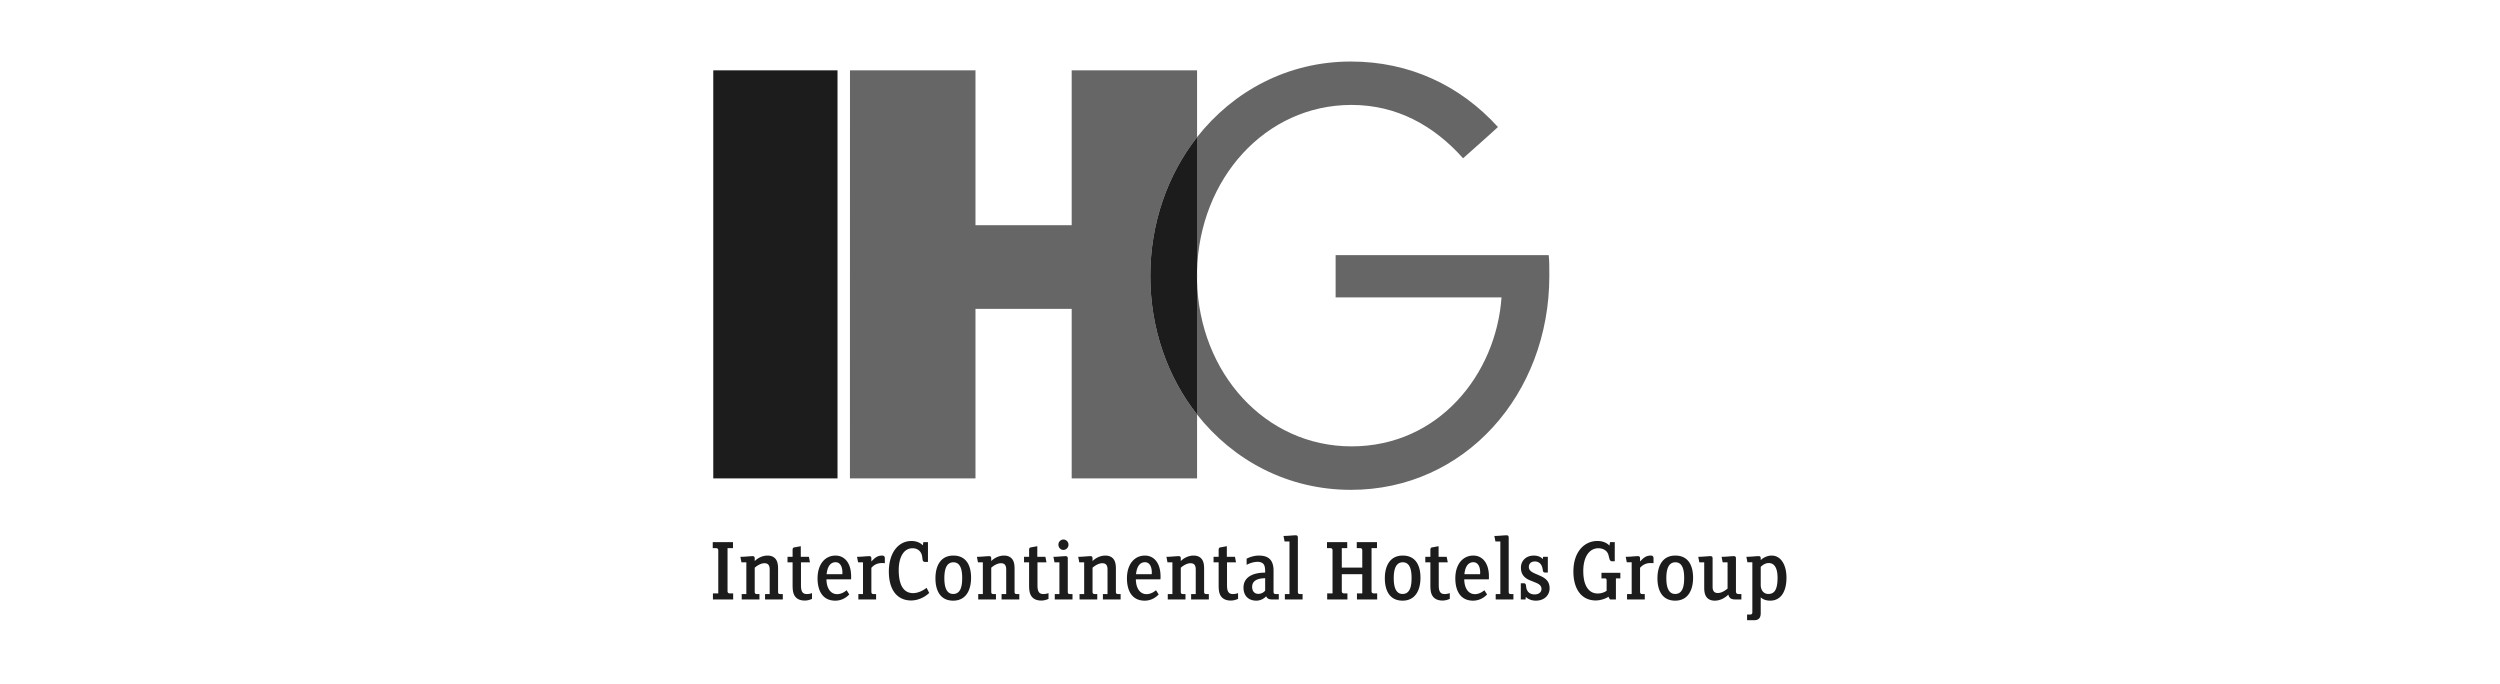 <svg width="234" height="64" fill="none" xmlns="http://www.w3.org/2000/svg"><g clip-path="url(#a)"><path d="M66.73 56.109v-.567h.5v-4.024c0-.14-.066-.21-.207-.21h-.31v-.566h1.895v.566h-.51v4.025c0 .149.093.21.208.21h.318v.566H66.73zm4.88 0h1.66v-.506h-.252c-.115 0-.19-.051-.19-.192v-2.177c0-.366-.052-.69-.225-.906-.185-.237-.46-.326-.76-.326-.45 0-.893.204-1.202.516v-.26c0-.15-.066-.202-.2-.202-.265 0-.7.062-1.142.062l.1.514h.458v2.971h-.433v.506h1.66v-.506h-.242c-.15 0-.2-.07-.2-.219v-2.247c.241-.208.583-.419.909-.419.342 0 .491.191.491.585v2.3h-.432v.506zm3.72.104c.243 0 .483-.071.675-.157v-.54a1.434 1.434 0 0 1-.475.087c-.367 0-.559-.182-.559-.809v-2.162h.842l-.1-.514h-.759v-.994l-.617.114c-.109.016-.15.096-.15.252v.628h-.475v.514h.475v2.118c0 .434.033.748.184 1.002.2.33.55.46.958.46zm2.877-3.589c.367 0 .643.313.643.974l-.008.15h-1.47c.068-.724.368-1.124.835-1.124zm1.452 1.603c.008-.078.008-.183.008-.261 0-1.378-.7-1.964-1.452-1.964-.49 0-.883.195-1.158.5-.358.39-.534.984-.534 1.628 0 1.142.46 2.092 1.659 2.092.543 0 .993-.244 1.31-.584l-.25-.392c-.235.2-.542.366-.893.366-.542 0-.976-.462-.992-1.385h2.302zm2.869-1.525c.092 0 .183 0 .293.017v-.472c0-.172-.1-.245-.243-.245-.475 0-.692.22-1.018.552v-.297c0-.139-.066-.201-.2-.201-.266 0-.7.062-1.142.062l.1.514h.459v2.971h-.434v.506h1.66v-.506h-.242c-.134 0-.2-.07-.2-.219v-2.236c.19-.21.466-.438.967-.446zm2.753 3.502c.65 0 1.284-.306 1.692-.706l-.242-.478c-.333.252-.784.496-1.266.496-.802 0-1.344-.619-1.344-2.16 0-1.15.442-2.04 1.293-2.04.508 0 .835.322.9.775l.042.297c.025.166.125.209.243.209h.258v-1.855h-.434l-.042.305c-.216-.228-.584-.41-1.059-.41-1.301 0-2.127 1.186-2.127 2.857 0 1.762.818 2.71 2.086 2.71zm3.962-3.572c.742 0 .817.896.817 1.475 0 .6-.075 1.489-.842 1.489-.734 0-.826-.899-.826-1.475 0-.601.092-1.49.85-1.49zm-.025 3.59c1.209 0 1.675-1.004 1.675-2.143 0-1.15-.449-2.077-1.66-2.077-1.208 0-1.675.988-1.675 2.128 0 1.142.45 2.092 1.66 2.092zm4.529-.113h1.66v-.506h-.251c-.116 0-.192-.051-.192-.192v-2.177c0-.366-.05-.69-.225-.906-.183-.237-.46-.326-.76-.326-.449 0-.892.204-1.2.516v-.26c0-.15-.066-.202-.2-.202-.267 0-.702.062-1.142.062l.1.514h.457v2.971h-.433v.506h1.66v-.506h-.241c-.151 0-.2-.07-.2-.219v-2.247c.241-.208.582-.419.908-.419.341 0 .492.191.492.585v2.3h-.433v.506zm3.72.104c.242 0 .484-.071.674-.157v-.54a1.43 1.43 0 0 1-.474.087c-.367 0-.559-.182-.559-.809v-2.162h.843l-.102-.514h-.758v-.994l-.617.114c-.108.016-.15.096-.15.252v.628h-.475v.514h.474v2.118c0 .434.034.748.184 1.002.201.33.551.46.96.46zm2.068-4.74a.485.485 0 0 0 .476-.487.484.484 0 0 0-.476-.488.477.477 0 0 0-.467.488c0 .268.209.487.467.487zm-.808 4.636h1.659v-.506h-.242c-.15 0-.2-.07-.2-.219v-3.127c0-.139-.067-.201-.201-.201-.267 0-.7.062-1.143.062l.102.514h.459v2.971h-.434v.506zm4.504 0h1.659v-.506h-.251c-.116 0-.191-.051-.191-.192v-2.177c0-.366-.05-.69-.225-.906-.183-.237-.46-.326-.759-.326-.452 0-.892.204-1.202.516v-.26c0-.15-.067-.202-.199-.202-.267 0-.701.062-1.144.062l.1.514h.459v2.971h-.433v.506h1.659v-.506h-.241c-.15 0-.201-.07-.201-.219v-2.247c.242-.208.584-.419.91-.419.341 0 .492.191.492.585v2.3h-.433v.506zm3.936-3.485c.368 0 .642.313.642.974l-.008.15h-1.468c.067-.724.367-1.124.834-1.124zm1.451 1.603a2.52 2.52 0 0 0 .009-.261c0-1.378-.701-1.964-1.452-1.964-.491 0-.884.195-1.159.5-.359.39-.533.984-.533 1.628 0 1.142.459 2.092 1.66 2.092.542 0 .992-.244 1.308-.583l-.249-.393c-.233.2-.543.366-.892.366-.543 0-.977-.462-.993-1.385h2.301zm2.871 1.882h1.658v-.506h-.251c-.114 0-.191-.051-.191-.192v-2.177c0-.366-.049-.69-.224-.906-.184-.237-.459-.326-.76-.326-.45 0-.892.204-1.2.516v-.26c0-.15-.068-.202-.202-.202-.265 0-.701.062-1.142.062l.099.514h.46v2.971h-.434v.506h1.659v-.506h-.241c-.149 0-.199-.07-.199-.219v-2.247c.24-.208.582-.419.909-.419.341 0 .491.191.491.585v2.3h-.432v.506zm3.718.104c.242 0 .484-.071.676-.157v-.54a1.43 1.43 0 0 1-.474.087c-.369 0-.56-.182-.56-.809v-2.162h.842l-.099-.514h-.76v-.994l-.616.114c-.11.016-.151.096-.151.252v.628h-.476v.514h.476v2.118c0 .434.033.748.182 1.002.201.33.553.46.96.46zm3.212-2.092v1.16a.816.816 0 0 1-.626.305c-.409 0-.592-.287-.592-.654 0-.575.491-.802 1.218-.81zm.625 1.988h.651v-.506h-.301c-.124 0-.19-.06-.19-.21v-1.976c0-1.117-.594-1.415-1.386-1.415-.3 0-.717.08-1.134.29v.576c.318-.166.684-.28 1.034-.28.234 0 .483.078.593.28.076.139.108.331.108.618v.112c-1.077 0-2.027.375-2.027 1.404 0 .766.468 1.22 1.202 1.22.408 0 .734-.21.925-.41.084.22.283.297.525.297zm1.219 0h1.659v-.506h-.243c-.149 0-.199-.07-.199-.219v-5.078c0-.14-.066-.201-.199-.201-.269 0-.703.06-1.145.06l.101.515h.458v4.923h-.432v.506zm6.747 0h1.894v-.567h-.319c-.116 0-.208-.06-.208-.21v-4.025h.51v-.565h-1.894v.566h.309c.142 0 .207.07.207.21v1.61h-1.917v-1.82h.509v-.566h-1.894v.566h.31c.142 0 .208.07.208.21v4.024h-.501v.567h1.895v-.567h-.319c-.115 0-.208-.06-.208-.21v-1.585h1.917v1.795h-.499v.567zm4.295-3.477c.743 0 .818.896.818 1.475 0 .6-.075 1.489-.842 1.489-.735 0-.826-.899-.826-1.475 0-.601.091-1.49.85-1.49zm-.024 3.59c1.208 0 1.676-1.004 1.676-2.143 0-1.15-.45-2.077-1.659-2.077-1.21 0-1.677.988-1.677 2.128 0 1.142.451 2.092 1.66 2.092zm3.745-.01c.241 0 .484-.07.675-.156v-.54a1.435 1.435 0 0 1-.474.087c-.368 0-.56-.182-.56-.809v-2.162h.843l-.101-.514h-.757v-.994l-.618.114c-.109.016-.151.096-.151.252v.628h-.475v.514h.475v2.118c0 .434.033.748.184 1.002.2.33.551.46.959.46zm2.877-3.588c.367 0 .642.313.642.974l-.007.15h-1.469c.067-.724.367-1.124.834-1.124zm1.453 1.603c.007-.078.007-.183.007-.261 0-1.378-.7-1.964-1.452-1.964a1.51 1.51 0 0 0-1.157.5c-.36.39-.536.984-.536 1.628 0 1.142.46 2.092 1.661 2.092a1.78 1.78 0 0 0 1.31-.583l-.251-.393c-.235.2-.542.366-.893.366-.542 0-.975-.462-.992-1.385h2.303zm.642 1.882h1.657v-.506h-.24c-.151 0-.201-.07-.201-.219v-5.078c0-.14-.065-.201-.199-.201-.267 0-.7.06-1.144.06l.101.515h.46v4.923h-.434v.506zm3.76.113c.834 0 1.285-.549 1.285-1.15 0-.566-.266-.907-.884-1.176l-.519-.227c-.365-.166-.54-.33-.54-.6 0-.298.192-.515.566-.515.402 0 .651.278.718.68l.034.191a.186.186 0 0 0 .191.166h.268v-1.473h-.442l-.034.217c-.126-.174-.425-.333-.843-.333-.692 0-1.2.463-1.2 1.135 0 .54.25.942.858 1.185l.517.21c.368.147.55.312.55.6 0 .26-.209.507-.65.507-.417 0-.717-.246-.775-.654l-.034-.226a.185.185 0 0 0-.192-.167h-.284v1.517h.442l.026-.245c.184.209.549.358.942.358zm7.491-2.084h.416v-.522h-1.768v.522h.283c.144 0 .2.027.2.219v.942c-.191.131-.474.253-.841.253-.776 0-1.344-.655-1.344-2.101 0-1.403.618-2.135 1.412-2.135.472 0 .849.243.949.653l.092.359c.034.113.118.207.209.207h.284v-1.793h-.442l-.058.329c-.176-.208-.569-.435-1.119-.435-1.193 0-2.252.968-2.252 2.867 0 1.62.751 2.701 2.092 2.701.468 0 .978-.192 1.185-.348l.142.253h.56v-1.971zm3.227-1.436c.092 0 .185 0 .293.017v-.472c0-.172-.1-.245-.242-.245-.475 0-.693.22-1.018.552v-.297c0-.139-.067-.201-.199-.201-.268 0-.702.062-1.143.062l.1.514h.458v2.971h-.434v.506h1.66v-.506h-.241c-.134 0-.201-.07-.201-.219v-2.236c.194-.21.468-.438.967-.446zm2.344-.07c.743 0 .818.896.818 1.475 0 .6-.075 1.489-.842 1.489-.735 0-.826-.899-.826-1.475 0-.601.091-1.49.85-1.49zm-.024 3.59c1.209 0 1.677-1.004 1.677-2.143 0-1.15-.452-2.077-1.661-2.077-1.211 0-1.675.988-1.675 2.128 0 1.142.449 2.092 1.659 2.092zm5.611-.113h.587v-.506h-.268c-.142 0-.241-.07-.241-.245v-3.1c0-.14-.067-.202-.201-.202-.259 0-.693.062-1.143.062l.1.514h.46v2.456c-.242.211-.584.419-.91.419-.342 0-.491-.192-.491-.583v-2.666c0-.14-.068-.202-.2-.202-.26 0-.694.062-1.144.062l.1.514h.459v2.36c0 .366.05.69.225.906.184.236.459.324.759.324.501 0 .951-.244 1.277-.568.067.351.317.455.631.455zm3.146-3.407c.701 0 .827.801.827 1.369 0 1.131-.301 1.525-.86 1.525-.384 0-.716-.28-.716-.864V53.06c.241-.237.492-.358.749-.358zm.134 3.52c.993 0 1.527-.83 1.527-2.143 0-1.247-.544-2.077-1.384-2.077-.317 0-.694.123-1.026.421v-.166c0-.148-.067-.201-.2-.201-.268 0-.701.062-1.143.062l.1.514h.459v4.671c0 .156-.068.217-.211.217h-.282v.532h.668c.458 0 .609-.27.609-.663v-1.472c.225.2.517.305.883.305zM112.047 26.275v-.889c-.003.148-.01.296-.01.444 0 .149.007.298.01.445z" fill="#1C1C1C"/><path d="M112.045 12.844V6.58H100.31v14.496h-9.005V6.58H79.558l-.005 38.2h11.752V28.91h9.005v15.87h11.735v-5.985c-2.747-3.492-4.373-8.013-4.373-12.965 0-4.95 1.626-9.484 4.373-12.986z" fill="#666"/><path d="M126.503 9.821c-8.09 0-14.257 6.935-14.462 15.565V12.843c3.398-4.33 8.512-7.084 14.406-7.084 5.468 0 10.224 2.228 13.76 6.13-.607.574-2.431 2.179-3.263 2.925-2.709-3.04-6.185-4.993-10.441-4.993zm18.456 14.062h-19.945v3.953h15.528c-.505 7.177-5.864 13.944-14.039 13.944-8.09 0-14.257-6.876-14.462-15.506v12.52c3.398 4.317 8.512 7.056 14.406 7.056 10.665 0 18.57-8.948 18.57-20.02 0-.744 0-1.49-.058-1.947z" fill="#666"/><path d="M112.033 25.83c0-.149.007-.296.01-.444V12.843c-2.747 3.503-4.373 8.036-4.373 12.987 0 4.952 1.626 9.473 4.373 12.965v-12.52c-.003-.148-.01-.296-.01-.445zM78.392 6.58h-11.63v38.2h11.63V6.58z" fill="#1C1C1C"/></g><defs><clipPath id="a"><path fill="#fff" transform="translate(66.477 5.633)" d="M0 0h101.045v53.2H0z"/></clipPath></defs></svg>